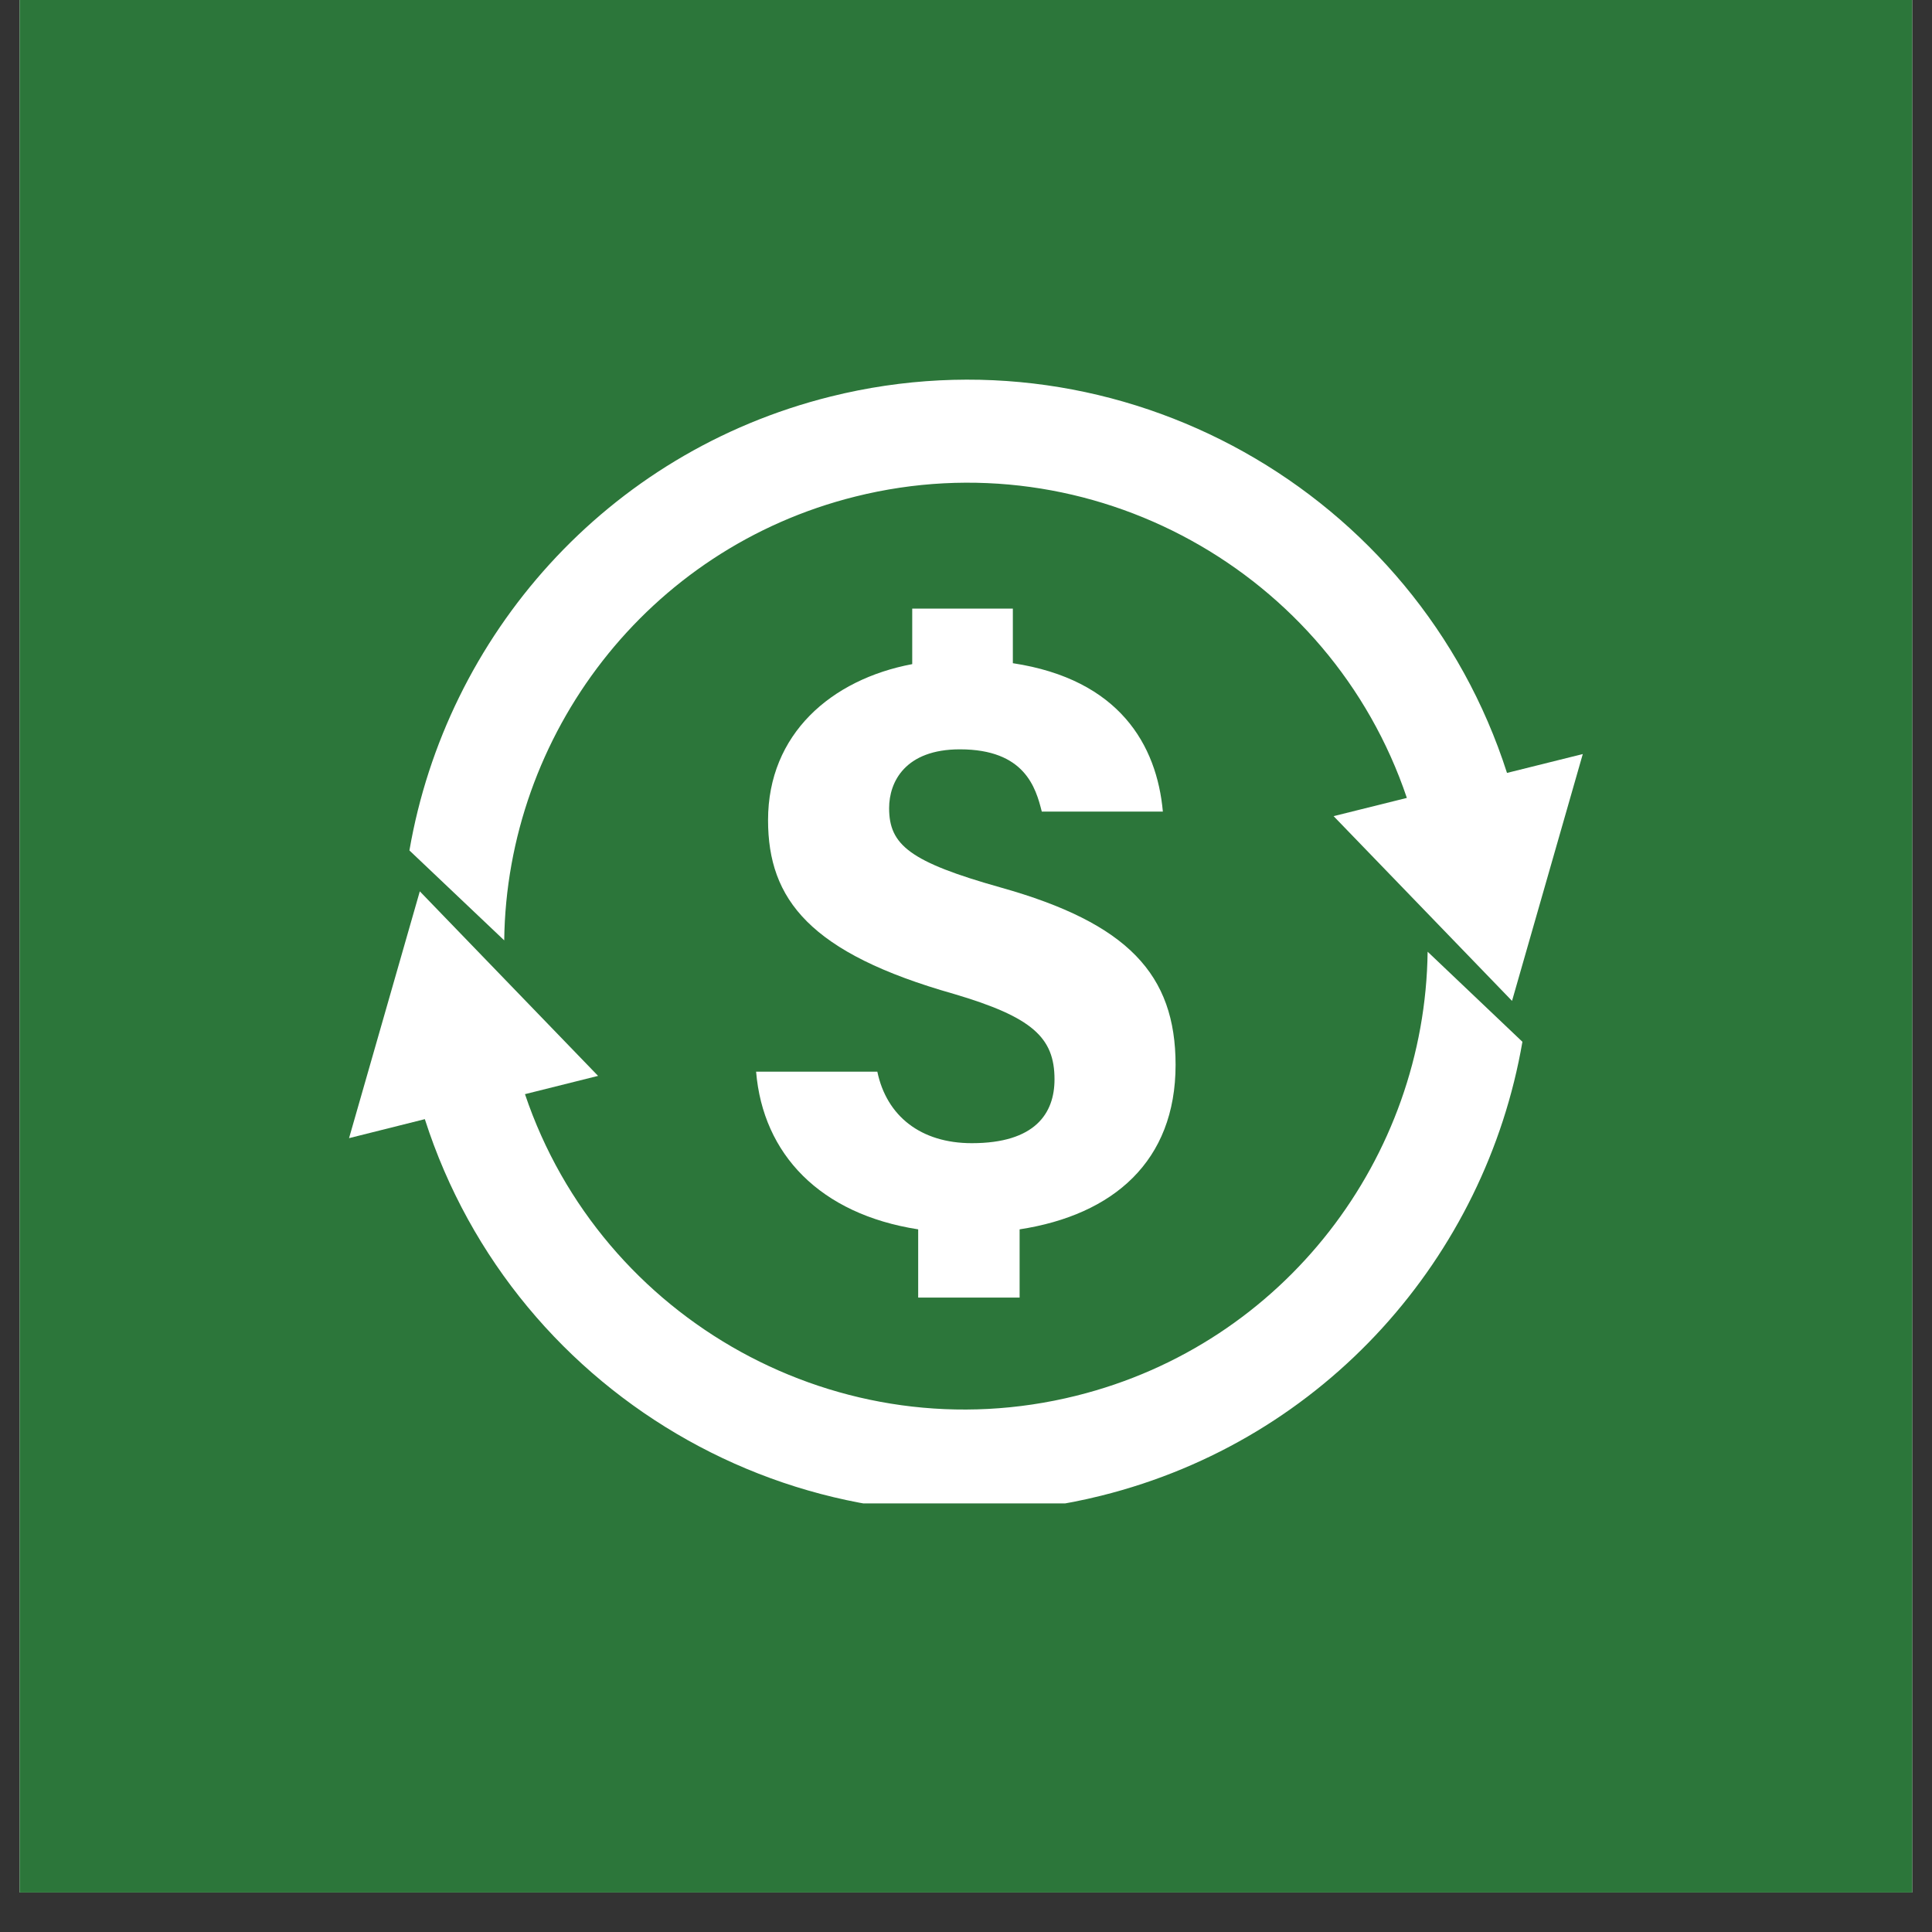 <svg xmlns="http://www.w3.org/2000/svg" xmlns:xlink="http://www.w3.org/1999/xlink" width="64" zoomAndPan="magnify" viewBox="0 0 48 48" height="64" preserveAspectRatio="xMidYMid meet" version="1.0"><rect x="0" y="0" width="48" height="48" fill="#333333" stroke="none"/><defs><clipPath id="b94b3fd57a"><path d="M 0.488 0 L 47.508 0 L 47.508 47.02 L 0.488 47.02 Z M 0.488 0 " clip-rule="nonzero"/></clipPath><clipPath id="8153f40361"><path d="M 10.164 9.434 L 39.324 9.434 L 39.324 24.875 L 10.164 24.875 Z M 10.164 9.434 " clip-rule="nonzero"/></clipPath><clipPath id="3aa4f92337"><path d="M 8.672 22.141 L 37.832 22.141 L 37.832 37.352 L 8.672 37.352 Z M 8.672 22.141 " clip-rule="nonzero"/></clipPath></defs><g clip-path="url(#b94b3fd57a)"><path fill="#ffffff" d="M 0.488 0 L 47.512 0 L 47.512 47.02 L 0.488 47.02 Z M 0.488 0 " fill-opacity="1" fill-rule="nonzero"/><path fill="#2c763a" d="M 0.488 0 L 47.512 0 L 47.512 47.02 L 0.488 47.02 Z M 0.488 0 " fill-opacity="1" fill-rule="nonzero"/></g><path fill="#ffffff" d="M 22.812 32.238 L 22.812 30.543 C 20.375 30.164 18.957 28.68 18.785 26.625 L 21.797 26.625 C 22.027 27.727 22.875 28.402 24.145 28.402 C 25.715 28.402 26.199 27.664 26.199 26.816 C 26.199 25.777 25.648 25.27 23.703 24.695 C 20.121 23.68 19.082 22.348 19.082 20.375 C 19.082 18.238 20.652 16.879 22.664 16.5 L 22.664 15.121 L 25.164 15.121 L 25.164 16.477 C 27.812 16.879 28.742 18.512 28.891 20.164 L 25.883 20.164 C 25.734 19.57 25.461 18.617 23.848 18.617 C 22.492 18.617 22.09 19.422 22.09 20.078 C 22.09 20.992 22.602 21.414 24.867 22.051 C 28.023 22.938 29.207 24.211 29.207 26.457 C 29.207 28.848 27.664 30.184 25.332 30.543 L 25.332 32.238 L 22.812 32.238 " fill-opacity="1" fill-rule="nonzero"/><g clip-path="url(#8153f40361)"><path fill="#ffffff" d="M 12.527 23.363 C 12.59 18.258 16.074 13.625 21.254 12.336 C 27.109 10.875 33.059 14.203 34.953 19.824 L 33.133 20.277 L 37.566 24.867 L 39.324 18.734 L 37.441 19.203 C 35.199 12.211 27.863 8.051 20.637 9.852 C 15.059 11.242 11.09 15.801 10.172 21.129 L 12.527 23.363 " fill-opacity="1" fill-rule="nonzero"/></g><g clip-path="url(#3aa4f92337)"><path fill="#ffffff" d="M 35.469 23.645 C 35.406 28.754 31.922 33.387 26.742 34.676 C 20.887 36.137 14.938 32.809 13.043 27.184 L 14.859 26.73 L 10.43 22.145 L 8.672 28.277 L 10.555 27.805 C 12.797 34.801 20.133 38.961 27.359 37.16 C 32.938 35.77 36.906 31.211 37.824 25.883 L 35.469 23.645 " fill-opacity="1" fill-rule="nonzero"/></g></svg>